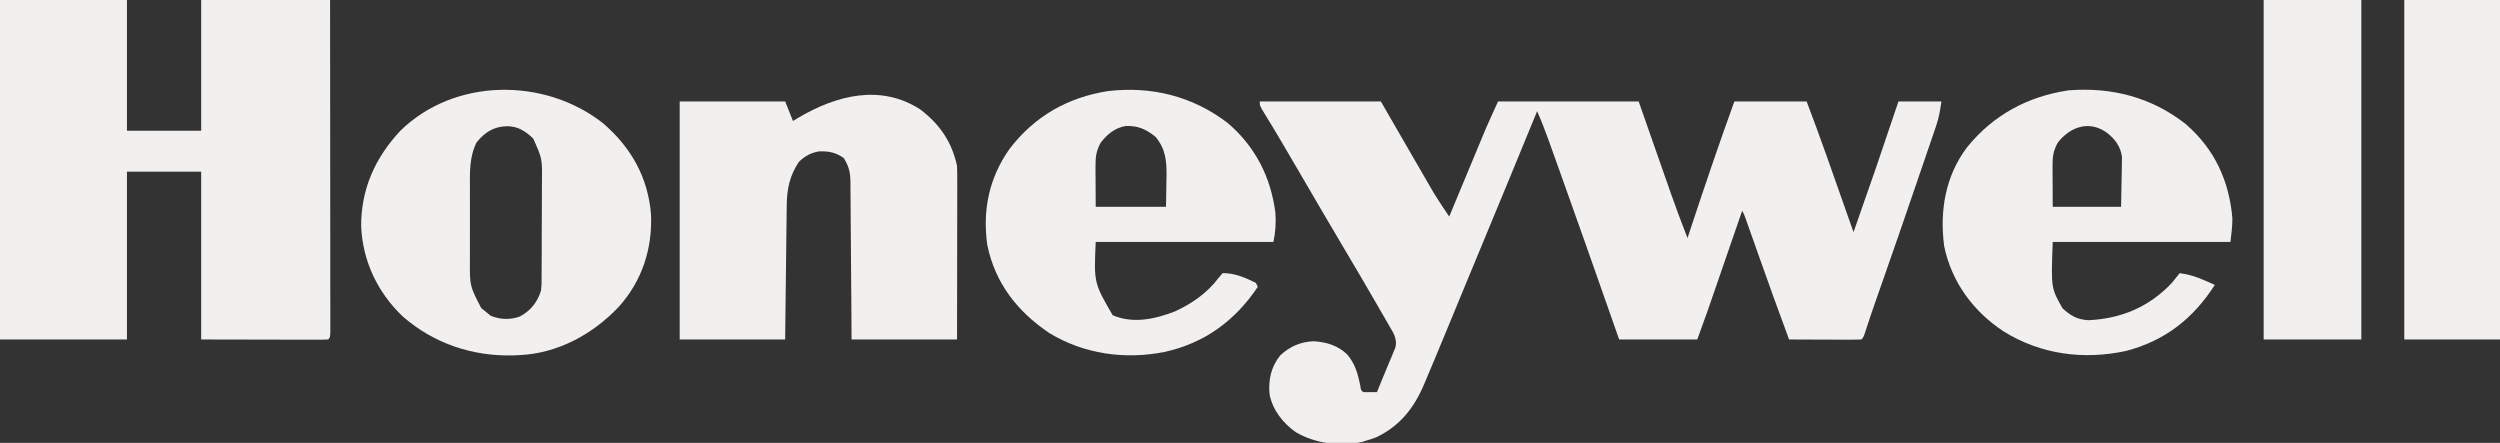 <svg xmlns="http://www.w3.org/2000/svg" width="604" height="107" viewBox="0 0 604 107" fill="none"><rect x="0" y="0" width="604" height="107" fill="#333333" stroke="none"/><g clip-path="url(#clip0_605_33811)"><path d="M304.359 24.512C314.014 24.512 323.669 24.512 333.616 24.512C335.951 28.556 338.287 32.6 340.694 36.767C341.881 38.821 343.069 40.874 344.262 42.924C344.522 43.373 344.781 43.822 345.048 44.284C345.305 44.726 345.562 45.167 345.827 45.622C346.044 45.996 346.261 46.369 346.484 46.754C347.648 48.645 348.89 50.482 350.131 52.322C350.244 52.05 350.357 51.778 350.474 51.498C351.659 48.645 352.846 45.793 354.034 42.94C354.476 41.879 354.917 40.817 355.359 39.755C355.996 38.22 356.635 36.686 357.274 35.152C357.468 34.684 357.662 34.216 357.863 33.734C358.051 33.281 358.24 32.829 358.435 32.362C358.597 31.972 358.759 31.581 358.927 31.179C359.895 28.943 360.919 26.73 361.928 24.512C373.14 24.512 384.352 24.512 395.903 24.512C400.474 37.563 400.474 37.563 401.902 41.644C402.283 42.731 402.665 43.817 403.046 44.904C403.333 45.727 403.333 45.727 403.627 46.567C404.917 50.242 406.281 53.88 407.7 57.507C407.875 56.977 408.051 56.446 408.232 55.899C411.709 45.39 415.247 34.918 419.025 24.512C424.787 24.512 430.548 24.512 436.484 24.512C438.175 29.016 439.855 33.512 441.45 38.049C441.635 38.572 441.819 39.095 442.009 39.633C442.587 41.27 443.163 42.907 443.739 44.545C444.136 45.669 444.532 46.792 444.928 47.916C445.89 50.642 446.85 53.367 447.809 56.093C453.338 40.337 453.338 40.337 458.663 24.512C462.088 24.512 465.514 24.512 469.044 24.512C468.726 26.733 468.463 28.371 467.764 30.417C467.598 30.909 467.432 31.401 467.26 31.907C466.988 32.698 466.988 32.698 466.71 33.505C466.52 34.063 466.331 34.621 466.135 35.196C465.621 36.705 465.105 38.213 464.587 39.72C464.158 40.972 463.73 42.224 463.303 43.477C460.328 52.197 457.317 60.904 454.261 69.597C454.058 70.174 454.058 70.174 453.851 70.762C453.594 71.492 453.338 72.221 453.081 72.951C452.193 75.48 451.342 78.02 450.52 80.571C450.169 81.547 450.169 81.547 449.697 82.018C448.404 82.06 447.124 82.073 445.832 82.064C445.445 82.064 445.058 82.063 444.659 82.062C443.419 82.06 442.178 82.054 440.938 82.048C440.099 82.045 439.26 82.043 438.421 82.041C436.36 82.036 434.299 82.028 432.238 82.018C429.577 74.867 427.011 67.685 424.464 60.493C423.965 59.084 423.466 57.676 422.966 56.268C422.814 55.837 422.661 55.406 422.504 54.962C422.364 54.566 422.223 54.171 422.079 53.763C421.955 53.415 421.832 53.068 421.706 52.709C421.391 51.823 421.391 51.823 420.913 50.908C420.804 51.221 420.696 51.535 420.585 51.858C419.558 54.832 418.531 57.806 417.503 60.78C416.975 62.309 416.447 63.837 415.92 65.366C415.311 67.129 414.702 68.893 414.092 70.656C413.906 71.196 413.72 71.737 413.528 72.293C413.348 72.812 413.169 73.331 412.984 73.865C412.829 74.314 412.674 74.763 412.514 75.226C411.713 77.496 410.883 79.756 410.059 82.018C403.831 82.018 397.602 82.018 391.184 82.018C390.319 79.544 390.319 79.544 389.435 77.019C385.247 65.062 381.037 53.113 376.763 41.186C376.571 40.651 376.379 40.115 376.182 39.563C375.639 38.045 375.094 36.528 374.549 35.011C374.39 34.566 374.231 34.122 374.068 33.665C373.238 31.363 372.358 29.105 371.366 26.869C371.086 27.552 371.086 27.552 370.8 28.249C366.856 37.873 362.895 47.488 358.903 57.092C357.078 61.482 355.257 65.874 353.444 70.269C353.246 70.749 353.048 71.228 352.844 71.722C351.682 74.537 351.682 74.537 350.521 77.353C349.297 80.325 348.067 83.295 346.828 86.261C346.641 86.709 346.453 87.157 346.26 87.62C345.695 88.969 345.125 90.317 344.554 91.665C344.383 92.072 344.212 92.48 344.036 92.9C341.611 98.586 338.232 102.906 332.512 105.644C331.637 105.984 330.74 106.262 329.841 106.529C329.572 106.614 329.304 106.699 329.028 106.787C323.617 107.863 317.843 107.199 313.078 104.421C309.955 102.229 307.44 99.034 306.719 95.217C306.42 91.752 307.081 88.615 309.318 85.854C311.586 83.73 314.229 82.561 317.343 82.445C320.486 82.638 323.142 83.429 325.463 85.611C327.39 87.885 328.044 90.236 328.641 93.123C328.782 94.243 328.782 94.243 329.369 94.745C330.47 94.764 331.571 94.765 332.672 94.745C332.877 94.231 332.877 94.231 333.085 93.706C333.563 92.52 334.054 91.341 334.55 90.162C334.897 89.323 335.245 88.484 335.592 87.645C335.771 87.222 335.951 86.799 336.136 86.363C336.304 85.954 336.471 85.546 336.644 85.125C336.876 84.57 336.876 84.57 337.113 84.003C337.7 81.802 336.521 80.252 335.437 78.369C335.129 77.833 334.822 77.297 334.505 76.745C334.169 76.166 333.834 75.586 333.498 75.007C333.152 74.406 332.806 73.806 332.46 73.205C329.952 68.856 327.407 64.531 324.842 60.216C322.967 57.061 321.11 53.897 319.253 50.731C319.083 50.442 318.913 50.153 318.738 49.855C316.104 45.365 313.479 40.871 310.86 36.372C309.119 33.386 307.354 30.414 305.533 27.475C304.359 25.556 304.359 25.556 304.359 24.512Z" fill="#F2F0EF"></path><path d="M0 0C10.122 0 20.243 0 30.672 0C30.672 10.422 30.672 20.844 30.672 31.581C36.589 31.581 42.507 31.581 48.603 31.581C48.603 21.16 48.603 10.738 48.603 0C58.881 0 69.158 0 79.747 0C79.757 10.624 79.766 21.248 79.771 31.872C79.774 36.805 79.777 41.738 79.782 46.67C79.787 50.968 79.79 55.266 79.791 59.563C79.792 61.84 79.793 64.117 79.797 66.394C79.8 68.535 79.801 70.676 79.8 72.816C79.8 73.604 79.801 74.392 79.803 75.18C79.805 76.251 79.805 77.323 79.804 78.394C79.804 79.295 79.804 79.295 79.805 80.215C79.747 81.546 79.747 81.546 79.275 82.018C78.32 82.062 77.362 82.073 76.406 82.071C75.783 82.071 75.16 82.071 74.519 82.071C73.853 82.069 73.186 82.066 72.519 82.064C71.917 82.063 71.314 82.063 70.694 82.062C68.432 82.06 66.171 82.053 63.91 82.047C58.858 82.037 53.807 82.028 48.603 82.018C48.603 68.64 48.603 55.263 48.603 41.48C42.686 41.48 36.769 41.48 30.672 41.48C30.672 54.858 30.672 68.235 30.672 82.018C20.55 82.018 10.428 82.018 0 82.018C0 54.952 0 27.886 0 0Z" fill="#F2F0EF"></path><path d="M222.401 26.485C227.069 30.059 229.958 34.273 231.219 40.067C231.262 41.426 231.279 42.773 231.273 44.132C231.273 44.541 231.273 44.951 231.273 45.373C231.273 46.724 231.269 48.076 231.265 49.428C231.264 50.366 231.264 51.303 231.263 52.241C231.261 54.709 231.257 57.176 231.252 59.643C231.246 62.604 231.244 65.565 231.241 68.526C231.236 73.024 231.227 77.521 231.219 82.018C222.81 82.018 214.402 82.018 205.738 82.018C205.72 79.091 205.703 76.163 205.684 73.147C205.67 71.291 205.655 69.435 205.639 67.579C205.614 64.634 205.59 61.689 205.574 58.744C205.562 56.369 205.543 53.994 205.519 51.619C205.511 50.714 205.506 49.809 205.503 48.903C205.499 47.634 205.485 46.364 205.47 45.095C205.471 44.722 205.471 44.348 205.472 43.964C205.434 41.703 205.097 40.141 203.85 38.181C201.941 36.819 200.16 36.479 197.86 36.579C195.867 36.923 194.438 37.713 192.997 39.124C190.739 42.538 190.103 45.712 190.069 49.751C190.064 50.1 190.06 50.45 190.055 50.81C190.04 51.961 190.028 53.111 190.017 54.261C190.007 55.061 189.997 55.861 189.987 56.66C189.961 58.761 189.938 60.862 189.915 62.963C189.887 65.486 189.856 68.009 189.825 70.531C189.779 74.36 189.737 78.189 189.694 82.018C181.285 82.018 172.877 82.018 164.213 82.018C164.213 63.041 164.213 44.064 164.213 24.512C172.622 24.512 181.031 24.512 189.694 24.512C190.317 26.067 190.94 27.623 191.582 29.225C191.998 28.975 192.415 28.725 192.844 28.467C202.018 23.04 212.778 20.204 222.401 26.485Z" fill="#F2F0EF"></path><path d="M145.692 29.774C152.459 35.606 156.538 42.786 157.284 51.762C157.646 60.098 155.124 67.868 149.496 74.123C143.258 80.73 134.759 85.388 125.519 85.789C125.047 85.813 124.575 85.838 124.089 85.863C114.16 86.131 104.839 83.019 97.295 76.45C91.238 70.678 87.593 63.039 87.258 54.65C87.207 45.692 90.657 38.078 96.735 31.582C109.871 18.758 131.581 18.682 145.692 29.774ZM115.138 34.41C113.376 37.932 113.514 41.671 113.534 45.517C113.533 46.177 113.532 46.837 113.53 47.497C113.528 48.874 113.531 50.251 113.538 51.628C113.546 53.383 113.541 55.137 113.532 56.891C113.527 58.252 113.529 59.614 113.533 60.975C113.534 61.621 113.532 62.268 113.529 62.914C113.494 69.087 113.494 69.087 116.258 74.417C116.872 74.913 116.872 74.913 117.497 75.419C117.838 75.701 118.178 75.983 118.529 76.273C120.789 77.227 123.219 77.311 125.548 76.491C128.238 75.066 129.772 73.074 130.71 70.234C130.858 68.689 130.858 68.689 130.847 66.997C130.85 66.681 130.853 66.365 130.856 66.04C130.865 64.999 130.867 63.959 130.868 62.919C130.871 62.191 130.874 61.464 130.878 60.737C130.883 59.213 130.885 57.69 130.884 56.166C130.884 54.221 130.897 52.277 130.914 50.332C130.924 48.83 130.926 47.328 130.925 45.825C130.927 45.109 130.931 44.392 130.938 43.676C130.995 38.294 130.995 38.294 128.822 33.468C126.937 31.679 125.147 30.506 122.511 30.492C119.298 30.576 117.14 31.923 115.138 34.41Z" fill="#F2F0EF"></path><path d="M528.087 29.989C535.03 35.989 538.576 43.693 539.345 52.736C539.355 54.646 539.092 56.549 538.881 58.448C524.71 58.448 510.54 58.448 495.94 58.448C495.524 69.577 495.524 69.577 498.3 74.474C500.263 76.282 501.864 77.216 504.545 77.361C512.463 77.004 519.221 74.174 524.725 68.346C525.363 67.568 525.995 66.785 526.612 65.99C528.731 66.266 530.493 66.821 532.452 67.669C532.952 67.883 533.452 68.098 533.967 68.319C534.343 68.484 534.719 68.648 535.106 68.818C529.906 76.941 523.094 82.315 513.665 84.785C503.421 87.003 493.039 85.655 484.084 80.072C476.746 75.251 471.517 68.168 469.714 59.492C468.596 50.98 469.968 42.534 475.272 35.548C481.565 27.778 489.862 23.31 499.745 21.828C510.142 21.004 519.838 23.487 528.087 29.989ZM497.149 34.467C496.054 36.481 495.883 37.895 495.894 40.158C495.895 40.672 495.896 41.185 495.898 41.714C495.902 42.365 495.906 43.017 495.911 43.688C495.92 45.759 495.93 47.83 495.94 49.963C501.39 49.963 506.84 49.963 512.456 49.963C512.514 46.667 512.514 46.667 512.574 43.305C512.6 42.273 512.6 42.273 512.626 41.221C512.631 40.673 512.635 40.125 512.64 39.56C512.65 39.002 512.66 38.444 512.67 37.87C512.34 35.44 511.024 33.654 509.123 32.14C504.876 28.98 500.198 30.562 497.149 34.467Z" fill="#F2F0EF"></path><path d="M296.662 29.755C303.288 35.447 307.002 42.717 308.135 51.379C308.311 53.884 308.158 55.977 307.663 58.45C293.492 58.45 279.322 58.45 264.722 58.45C264.287 68.333 264.287 68.333 268.822 76.155C273.75 78.292 279.088 77.09 283.938 75.209C288.12 73.255 291.697 70.757 294.487 67.043C294.936 66.522 294.936 66.522 295.394 65.992C298.19 65.936 300.943 67.094 303.416 68.348C303.572 68.659 303.727 68.971 303.888 69.291C298.386 77.504 291.022 82.921 281.284 85.04C271.74 86.921 261.927 85.552 253.545 80.486C245.814 75.289 240.377 68.37 238.52 59.127C237.365 50.736 238.957 43.006 243.871 36.023C249.894 28.114 257.906 23.537 267.701 22.007C278.25 20.768 288.18 23.251 296.662 29.755ZM265.931 34.469C264.836 36.483 264.665 37.896 264.676 40.16C264.677 40.674 264.678 41.187 264.68 41.716C264.684 42.367 264.688 43.019 264.693 43.69C264.702 45.761 264.712 47.832 264.722 49.965C270.328 49.965 275.934 49.965 281.71 49.965C281.753 47.165 281.753 47.165 281.798 44.309C281.811 43.728 281.824 43.147 281.837 42.548C281.865 38.859 281.626 36.028 279.203 33.084C276.879 31.195 274.94 30.333 271.946 30.444C269.3 30.918 267.548 32.399 265.931 34.469Z" fill="#F2F0EF"></path><path d="M546.903 0C554.689 0 562.475 0 570.497 0C570.497 27.066 570.497 54.132 570.497 82.018C562.711 82.018 554.925 82.018 546.903 82.018C546.903 54.952 546.903 27.886 546.903 0Z" fill="#F2F0EF"></path><path d="M580.878 0C588.508 0 596.138 0 604 0C604 27.066 604 54.132 604 82.018C596.37 82.018 588.739 82.018 580.878 82.018C580.878 54.952 580.878 27.886 580.878 0Z" fill="#F2F0EF"></path></g><defs><clipPath id="clip0_605_33811"><rect width="604" height="107" fill="white"></rect></clipPath></defs></svg>